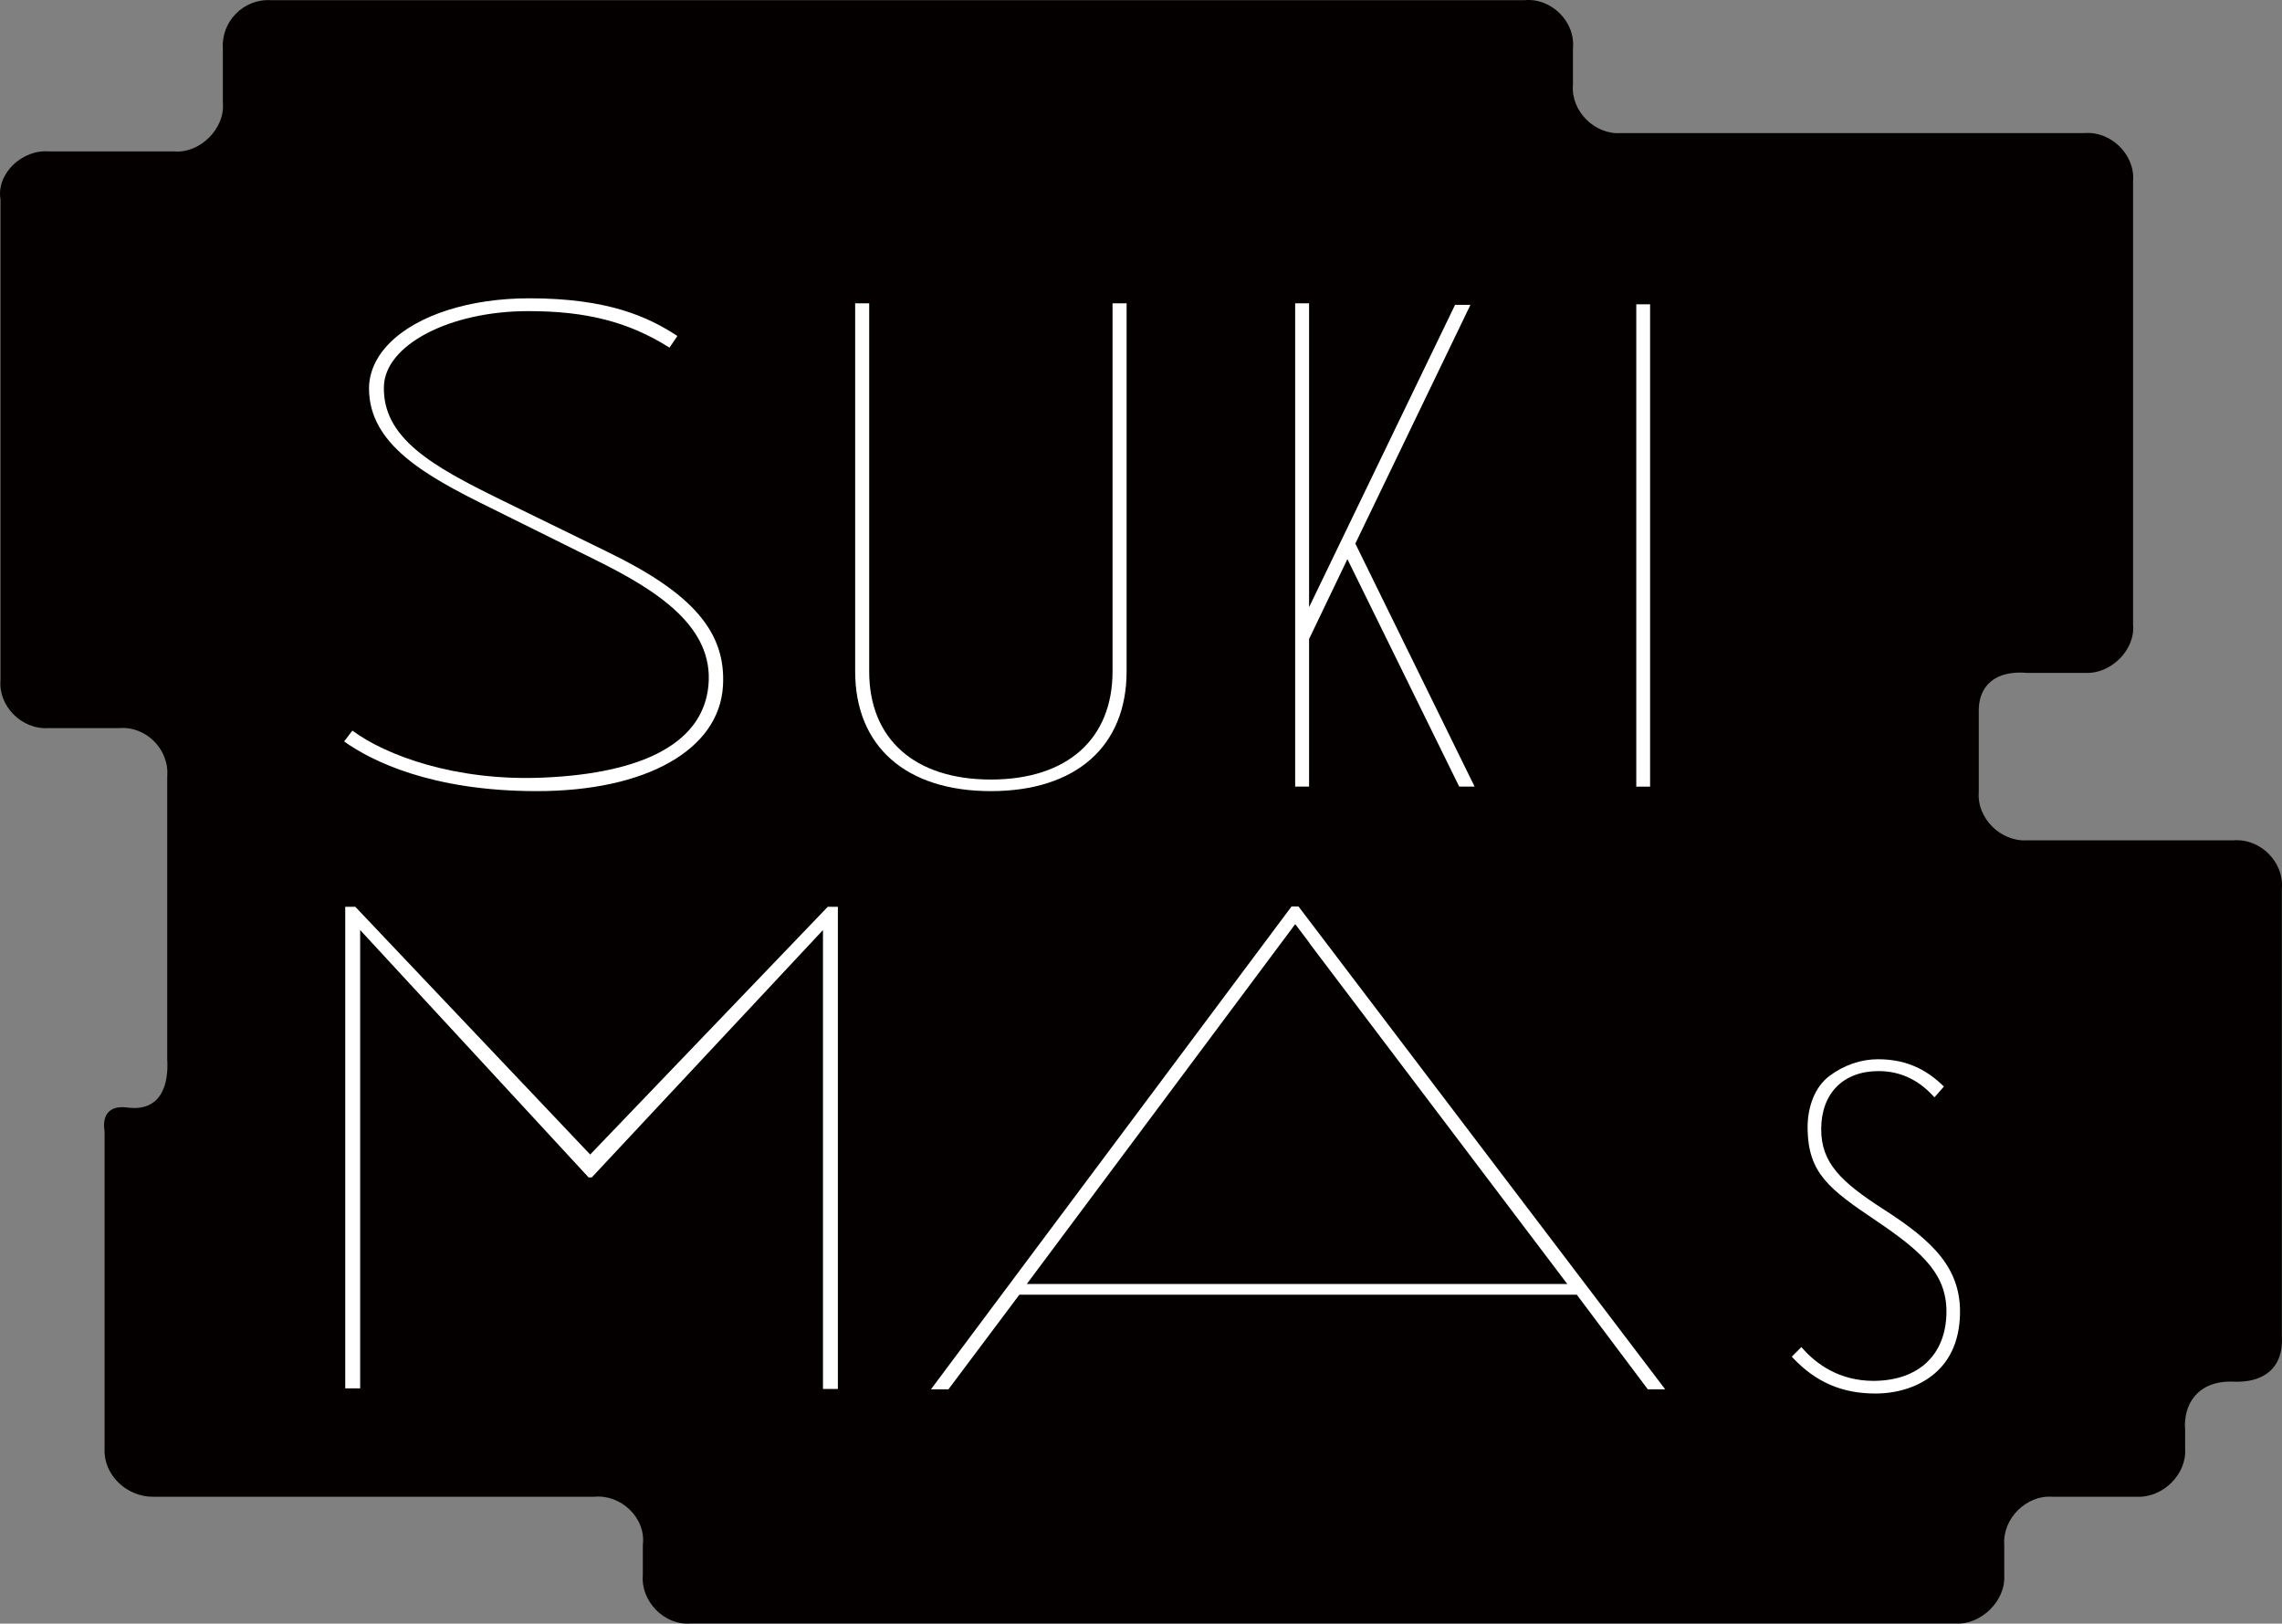 <?xml version="1.0" encoding="utf-8"?>
<!-- Generator: Adobe Illustrator 22.1.0, SVG Export Plug-In . SVG Version: 6.00 Build 0)  -->
<svg version="1.1" id="logo" xmlns="http://www.w3.org/2000/svg" xmlns:xlink="http://www.w3.org/1999/xlink" x="0px" y="0px"
	 width="292.903px" height="208.385px" viewBox="0 0 292.903 208.385" style="enable-background:new 0 0 292.903 208.385;"
	 xml:space="preserve">
<rect x="0" y="0" width="292.903" height="208.385" fill="#808080" stroke="none"/>
<path style="fill:#040000;" d="M292.885,114.045c0.283-3.451-2.792-6.449-6.197-6.197h-26.507c-3.394,0.214-6.469-2.862-6.197-6.199
	v-2.002v-8.048c-0.169-3.665,2.212-5.591,6.197-5.238h7.41c3.387,0.185,6.497-2.984,6.198-6.197V67.075V35.496V23.189
	c0.257-3.326-2.846-6.374-6.198-6.11h-59.503c-3.432,0.258-6.487-2.873-6.195-6.194V6.223c0.334-3.462-2.797-6.518-6.2-6.2H34.803
	c-3.483-0.218-6.426,2.69-6.198,6.2v7.014c0.286,3.272-2.954,6.456-6.2,6.199H6.262c-3.379-0.288-6.775,2.838-6.197,6.197v61.618
	c-0.306,3.333,2.682,6.419,6.197,6.198h9.004c3.461-0.299,6.482,2.722,6.198,6.198v3.237v12.394v20.663
	c0.202,3.206-0.738,6.78-5.142,6.201c-2.197-0.289-3.261,0.858-2.899,3.096v40.663c-0.181,3.347,2.788,6.198,6.197,6.198h6.382
	h12.391H53.54h12.392h10.383c3.337-0.332,6.638,2.69,6.194,6.197v3.871c-0.283,3.312,2.739,6.502,6.197,6.197h162.35
	c3.141,0.197,6.402-2.859,6.198-6.197v-3.871c-0.253-3.356,2.813-6.457,6.198-6.197h10.82c3.409,0.145,6.436-2.962,6.197-6.198
	v-2.375c-0.271-3.356,1.679-6.385,6.194-6.197c3.796,0.158,6.462-1.658,6.222-5.865V114.045z"/>
<path style="fill:#FFFFFF;" d="M144.603,86.173V38.925h-1.804v47.248c0,8.688-5.838,13.876-15.617,13.876
	c-9.78,0-15.618-5.188-15.618-13.876V38.925h-1.801v47.248c0,9.62,6.512,15.363,17.419,15.363
	C138.09,101.536,144.603,95.793,144.603,86.173"/>
<rect x="210.023" y="39.056" style="fill:#FFFFFF;" width="1.773" height="61.905"/>
<polygon style="fill:#FFFFFF;" points="168.025,82.012 172.945,71.759 187.254,100.873 187.293,100.952 189.268,100.952 
	173.963,69.765 188.64,39.325 188.737,39.122 186.764,39.122 168.025,77.928 168.025,38.927 166.239,38.927 166.239,100.952 
	168.025,100.952 "/>
<path style="fill:#FFFFFF;" d="M166.668,116.343h-0.896l-46.11,61.738l-0.169,0.227h2.245l9.1-12.141h71.547l9.114,12.141h2.233
	l-47.022-61.91L166.668,116.343z M131.794,164.792l34.454-46.189l1.672,2.214c0.095,0.151,0.206,0.304,0.317,0.457l32.93,43.518
	H131.794z"/>
<path style="fill:#FFFFFF;" d="M92.795,88.067c0.422-6.922-3.858-11.909-14.773-17.214l-13.747-6.72
	c-8.883-4.346-15.159-7.932-15.001-14.518c0.127-5.341,8.442-9.686,18.536-9.686c7.458,0,12.843,1.381,18.007,4.617l0.116,0.072
	l1.014-1.497l-0.121-0.079c-3.64-2.352-8.731-4.757-18.886-4.757c-7.654,0-14.356,2.146-17.929,5.74
	c-1.744,1.755-2.659,3.792-2.646,5.89c0.045,7.051,7.038,11.058,15.482,15.206l13.756,6.825c7.86,3.898,15.036,8.54,14.326,16.041
	c-0.678,7.178-8.033,11.264-21.269,11.817c-11.316,0.477-20.169-2.914-24.321-5.956l-0.112-0.082l-1.054,1.396l0.12,0.084
	c3.338,2.349,10.975,6.29,24.618,6.29C82.92,101.536,92.295,96.249,92.795,88.067"/>
<polygon style="fill:#FFFFFF;" points="75.752,148.176 45.645,116.424 45.604,116.38 44.312,116.38 44.312,178.189 46.227,178.189 
	46.227,119.364 75.506,151.069 75.548,151.114 75.955,151.114 105.632,119.364 105.632,178.261 107.544,178.261 107.544,116.38 
	106.247,116.38 "/>
<path style="fill:#FFFFFF;" d="M241.818,155.243c-5.48-3.522-8.084-5.972-8.061-10.362c0.022-4.574,2.846-7.414,7.369-7.414
	c2.68,0,5.023,1.058,6.964,3.149l0.207,0.213l1.21-1.379l-0.189-0.184c-1.653-1.545-4.085-3.32-8.252-3.32
	c-2.22,0-4.39,0.748-6.274,2.164c-1.781,1.335-2.821,3.866-2.781,6.772c0.085,5.683,2.754,7.718,8.785,11.78
	c6.28,4.227,9.233,7.125,9.029,12.16c-0.215,5.158-3.626,8.298-9.121,8.4c-0.081,0.002-0.16,0.002-0.24,0.002
	c-4.448,0-7.378-2.23-9.061-4.119l-0.19-0.221l-1.233,1.235l0.178,0.192c2.943,3.096,6.295,4.537,10.548,4.537
	c2.979,0,5.692-0.92,7.639-2.592c2.027-1.744,3.112-4.242,3.223-7.423C251.775,162.837,248.15,159.309,241.818,155.243"/>
<rect style="fill:none;" width="292.903" height="208.385"/>
</svg>
